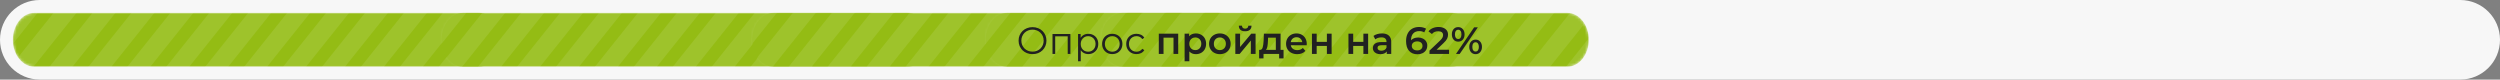<svg width="974" height="31" viewBox="0 0 974 31" fill="none" xmlns="http://www.w3.org/2000/svg">
<rect x="0" y="0" width="974" height="31" fill="#808080" stroke="none"/>
<g clip-path="url(#clip0_5135_72)">
<path d="M958.5 0H15.5C6.94 0 0 6.94 0 15.5C0 24.06 6.94 31 15.5 31H958.5C967.06 31 974 24.06 974 15.5C974 6.94 967.06 0 958.5 0Z" fill="#F7F7F7"/>
<mask id="mask0_5135_72" style="mask-type:luminance" maskUnits="userSpaceOnUse" x="5" y="5" width="190" height="21">
<path d="M186.618 5H13.382C8.753 5 5 9.701 5 15.5C5 21.299 8.753 26 13.382 26H186.618C191.247 26 195 21.299 195 15.5C195 9.701 191.247 5 186.618 5Z" fill="white"/>
</mask>
<g mask="url(#mask0_5135_72)">
<path d="M186.618 5H13.382C8.753 5 5 9.701 5 15.5C5 21.299 8.753 26 13.382 26H186.618C191.247 26 195 21.299 195 15.5C195 9.701 191.247 5 186.618 5Z" fill="#94BC14"/>
<path d="M-208.551 -82L-364.622 113.5M-193.383 -82L-349.454 113.5M-178.215 -82L-334.286 113.5M-163.046 -82L-319.118 113.5M-147.878 -82L-303.95 113.5M-132.71 -82L-288.782 113.5M-117.542 -82L-273.614 113.5M-102.374 -82L-258.446 113.5M-87.206 -82L-243.278 113.5M-72.038 -82L-228.109 113.5M-56.87 -82L-212.941 113.5M-41.702 -82L-197.773 113.5M-26.534 -82L-182.605 113.5M-11.366 -82L-167.437 113.5M3.802 -82L-152.269 113.5M18.97 -82L-137.101 113.5M34.138 -82L-121.933 113.5M49.306 -82L-106.765 113.5M64.475 -82L-91.597 113.5M79.643 -82L-76.429 113.5M94.811 -82L-61.261 113.5M109.979 -82L-46.093 113.5M125.147 -82L-30.925 113.5M140.315 -82L-15.757 113.5M155.483 -82L-0.588 113.5M170.651 -82L14.58 113.5M185.819 -82L29.748 113.5M200.987 -82L44.916 113.5M216.155 -82L60.084 113.5M231.323 -82L75.252 113.5M246.491 -82L90.42 113.5M261.659 -82L105.588 113.5M276.828 -82L120.756 113.5M291.996 -82L135.924 113.5M307.164 -82L151.092 113.5M322.332 -82L166.26 113.5M337.5 -82L181.428 113.5M352.668 -82L196.596 113.5M367.836 -82L211.764 113.5M383.004 -82L226.933 113.5M398.172 -82L242.101 113.5M413.34 -82L257.269 113.5M428.508 -82L272.437 113.5M443.676 -82L287.605 113.5M458.844 -82L302.773 113.5M474.012 -82L317.941 113.5M489.18 -82L333.109 113.5M504.349 -82L348.277 113.5M519.517 -82L363.445 113.5M534.685 -82L378.613 113.5M549.853 -82L393.781 113.5M565.021 -82L408.949 113.5" stroke="white" stroke-opacity="0.1" stroke-width="7"/>
</g>
<mask id="mask1_5135_72" style="mask-type:luminance" maskUnits="userSpaceOnUse" x="172" y="5" width="190" height="21">
<path d="M353.618 5H180.382C175.753 5 172 9.701 172 15.5C172 21.299 175.753 26 180.382 26H353.618C358.247 26 362 21.299 362 15.5C362 9.701 358.247 5 353.618 5Z" fill="white"/>
</mask>
<g mask="url(#mask1_5135_72)">
<path d="M353.618 5H180.382C175.753 5 172 9.701 172 15.5C172 21.299 175.753 26 180.382 26H353.618C358.247 26 362 21.299 362 15.5C362 9.701 358.247 5 353.618 5Z" fill="#94BC14"/>
<path d="M-41.551 -82L-197.622 113.5M-26.383 -82L-182.454 113.5M-11.214 -82L-167.286 113.5M3.954 -82L-152.118 113.5M19.122 -82L-136.95 113.5M34.29 -82L-121.782 113.5M49.458 -82L-106.614 113.5M64.626 -82L-91.446 113.5M79.794 -82L-76.278 113.5M94.962 -82L-61.109 113.5M110.13 -82L-45.941 113.5M125.298 -82L-30.773 113.5M140.466 -82L-15.605 113.5M155.634 -82L-0.437 113.5M170.802 -82L14.731 113.5M185.97 -82L29.899 113.5M201.138 -82L45.067 113.5M216.307 -82L60.235 113.5M231.475 -82L75.403 113.5M246.643 -82L90.571 113.5M261.811 -82L105.739 113.5M276.979 -82L120.907 113.5M292.147 -82L136.075 113.5M307.315 -82L151.243 113.5M322.483 -82L166.412 113.5M337.651 -82L181.58 113.5M352.819 -82L196.748 113.5M367.987 -82L211.916 113.5M383.155 -82L227.084 113.5M398.323 -82L242.252 113.5M413.491 -82L257.42 113.5M428.659 -82L272.588 113.5M443.828 -82L287.756 113.5M458.996 -82L302.924 113.5M474.164 -82L318.092 113.5M489.332 -82L333.26 113.5M504.5 -82L348.428 113.5M519.668 -82L363.596 113.5M534.836 -82L378.764 113.5M550.004 -82L393.933 113.5M565.172 -82L409.101 113.5M580.34 -82L424.269 113.5M595.508 -82L439.437 113.5M610.676 -82L454.605 113.5M625.844 -82L469.773 113.5M641.012 -82L484.941 113.5M656.18 -82L500.109 113.5M671.349 -82L515.277 113.5M686.517 -82L530.445 113.5M701.685 -82L545.613 113.5M716.853 -82L560.781 113.5M732.021 -82L575.949 113.5" stroke="white" stroke-opacity="0.1" stroke-width="7"/>
</g>
<mask id="mask2_5135_72" style="mask-type:luminance" maskUnits="userSpaceOnUse" x="293" y="5" width="190" height="21">
<path d="M474.618 5H301.382C296.753 5 293 9.701 293 15.5C293 21.299 296.753 26 301.382 26H474.618C479.247 26 483 21.299 483 15.5C483 9.701 479.247 5 474.618 5Z" fill="white"/>
</mask>
<g mask="url(#mask2_5135_72)">
<path d="M474.618 5H301.382C296.753 5 293 9.701 293 15.5C293 21.299 296.753 26 301.382 26H474.618C479.247 26 483 21.299 483 15.5C483 9.701 479.247 5 474.618 5Z" fill="#94BC14"/>
<path d="M79.449 -82L-76.622 113.5M94.617 -82L-61.454 113.5M109.785 -82L-46.286 113.5M124.954 -82L-31.118 113.5M140.122 -82L-15.95 113.5M155.29 -82L-0.782 113.5M170.458 -82L14.386 113.5M185.626 -82L29.554 113.5M200.794 -82L44.722 113.5M215.962 -82L59.891 113.5M231.13 -82L75.059 113.5M246.298 -82L90.227 113.5M261.466 -82L105.395 113.5M276.634 -82L120.563 113.5M291.802 -82L135.731 113.5M306.97 -82L150.899 113.5M322.138 -82L166.067 113.5M337.307 -82L181.235 113.5M352.475 -82L196.403 113.5M367.643 -82L211.571 113.5M382.811 -82L226.739 113.5M397.979 -82L241.907 113.5M413.147 -82L257.075 113.5M428.315 -82L272.243 113.5M443.483 -82L287.412 113.5M458.651 -82L302.58 113.5M473.819 -82L317.748 113.5M488.987 -82L332.916 113.5M504.155 -82L348.084 113.5M519.323 -82L363.252 113.5M534.491 -82L378.42 113.5M549.659 -82L393.588 113.5M564.828 -82L408.756 113.5M579.996 -82L423.924 113.5M595.164 -82L439.092 113.5M610.332 -82L454.26 113.5M625.5 -82L469.428 113.5M640.668 -82L484.596 113.5M655.836 -82L499.764 113.5M671.004 -82L514.933 113.5M686.172 -82L530.101 113.5M701.34 -82L545.269 113.5M716.508 -82L560.437 113.5M731.676 -82L575.605 113.5M746.844 -82L590.773 113.5M762.012 -82L605.941 113.5M777.18 -82L621.109 113.5M792.349 -82L636.277 113.5M807.517 -82L651.445 113.5M822.685 -82L666.613 113.5M837.853 -82L681.781 113.5M853.021 -82L696.949 113.5" stroke="white" stroke-opacity="0.1" stroke-width="7"/>
</g>
<mask id="mask3_5135_72" style="mask-type:luminance" maskUnits="userSpaceOnUse" x="384" y="5" width="190" height="21">
<path d="M565.618 5H392.382C387.753 5 384 9.701 384 15.5C384 21.299 387.753 26 392.382 26H565.618C570.247 26 574 21.299 574 15.5C574 9.701 570.247 5 565.618 5Z" fill="white"/>
</mask>
<g mask="url(#mask3_5135_72)">
<path d="M565.618 5H392.382C387.753 5 384 9.701 384 15.5C384 21.299 387.753 26 392.382 26H565.618C570.247 26 574 21.299 574 15.5C574 9.701 570.247 5 565.618 5Z" fill="#94BC14"/>
<path d="M170.449 -82L14.378 113.5M185.617 -82L29.546 113.5M200.785 -82L44.714 113.5M215.954 -82L59.882 113.5M231.122 -82L75.05 113.5M246.29 -82L90.218 113.5M261.458 -82L105.386 113.5M276.626 -82L120.554 113.5M291.794 -82L135.722 113.5M306.962 -82L150.891 113.5M322.13 -82L166.059 113.5M337.298 -82L181.227 113.5M352.466 -82L196.395 113.5M367.634 -82L211.563 113.5M382.802 -82L226.731 113.5M397.97 -82L241.899 113.5M413.138 -82L257.067 113.5M428.307 -82L272.235 113.5M443.475 -82L287.403 113.5M458.643 -82L302.571 113.5M473.811 -82L317.739 113.5M488.979 -82L332.907 113.5M504.147 -82L348.075 113.5M519.315 -82L363.243 113.5M534.483 -82L378.412 113.5M549.651 -82L393.58 113.5M564.819 -82L408.748 113.5M579.987 -82L423.916 113.5M595.155 -82L439.084 113.5M610.323 -82L454.252 113.5M625.491 -82L469.42 113.5M640.659 -82L484.588 113.5M655.828 -82L499.756 113.5M670.996 -82L514.924 113.5M686.164 -82L530.092 113.5M701.332 -82L545.26 113.5M716.5 -82L560.428 113.5M731.668 -82L575.596 113.5M746.836 -82L590.764 113.5M762.004 -82L605.933 113.5M777.172 -82L621.101 113.5M792.34 -82L636.269 113.5M807.508 -82L651.437 113.5M822.676 -82L666.605 113.5M837.844 -82L681.773 113.5M853.012 -82L696.941 113.5M868.18 -82L712.109 113.5M883.349 -82L727.277 113.5M898.517 -82L742.445 113.5M913.685 -82L757.613 113.5M928.853 -82L772.781 113.5M944.021 -82L787.949 113.5" stroke="white" stroke-opacity="0.1" stroke-width="7"/>
</g>
<mask id="mask4_5135_72" style="mask-type:luminance" maskUnits="userSpaceOnUse" x="429" y="5" width="190" height="21">
<path d="M610.618 5H437.382C432.753 5 429 9.701 429 15.5C429 21.299 432.753 26 437.382 26H610.618C615.247 26 619 21.299 619 15.5C619 9.701 615.247 5 610.618 5Z" fill="white"/>
</mask>
<g mask="url(#mask4_5135_72)">
<path d="M610.618 5H437.382C432.753 5 429 9.701 429 15.5C429 21.299 432.753 26 437.382 26H610.618C615.247 26 619 21.299 619 15.5C619 9.701 615.247 5 610.618 5Z" fill="#94BC14"/>
<path d="M215.449 -82L59.378 113.5M230.617 -82L74.546 113.5M245.785 -82L89.714 113.5M260.954 -82L104.882 113.5M276.122 -82L120.05 113.5M291.29 -82L135.218 113.5M306.458 -82L150.386 113.5M321.626 -82L165.554 113.5M336.794 -82L180.722 113.5M351.962 -82L195.891 113.5M367.13 -82L211.059 113.5M382.298 -82L226.227 113.5M397.466 -82L241.395 113.5M412.634 -82L256.563 113.5M427.802 -82L271.731 113.5M442.97 -82L286.899 113.5M458.138 -82L302.067 113.5M473.307 -82L317.235 113.5M488.475 -82L332.403 113.5M503.643 -82L347.571 113.5M518.811 -82L362.739 113.5M533.979 -82L377.907 113.5M549.147 -82L393.075 113.5M564.315 -82L408.243 113.5M579.483 -82L423.412 113.5M594.651 -82L438.58 113.5M609.819 -82L453.748 113.5M624.987 -82L468.916 113.5M640.155 -82L484.084 113.5M655.323 -82L499.252 113.5M670.491 -82L514.42 113.5M685.659 -82L529.588 113.5M700.828 -82L544.756 113.5M715.996 -82L559.924 113.5M731.164 -82L575.092 113.5M746.332 -82L590.26 113.5M761.5 -82L605.428 113.5M776.668 -82L620.596 113.5M791.836 -82L635.764 113.5M807.004 -82L650.933 113.5M822.172 -82L666.101 113.5M837.34 -82L681.269 113.5M852.508 -82L696.437 113.5M867.676 -82L711.605 113.5M882.844 -82L726.773 113.5M898.012 -82L741.941 113.5M913.18 -82L757.109 113.5M928.349 -82L772.277 113.5M943.517 -82L787.445 113.5M958.685 -82L802.613 113.5M973.853 -82L817.781 113.5M989.021 -82L832.949 113.5" stroke="white" stroke-opacity="0.1" stroke-width="7"/>
</g>
<path d="M402.278 21.089C401.5 21.089 400.776 20.961 400.107 20.705C399.447 20.439 398.871 20.069 398.378 19.597C397.896 19.114 397.517 18.558 397.241 17.927C396.975 17.287 396.842 16.588 396.842 15.83C396.842 15.072 396.975 14.377 397.241 13.747C397.517 13.107 397.896 12.55 398.378 12.078C398.871 11.595 399.447 11.226 400.107 10.97C400.766 10.704 401.49 10.571 402.278 10.571C403.056 10.571 403.775 10.704 404.435 10.97C405.095 11.226 405.666 11.59 406.148 12.063C406.641 12.536 407.02 13.092 407.286 13.732C407.562 14.372 407.699 15.072 407.699 15.83C407.699 16.588 407.562 17.287 407.286 17.927C407.02 18.567 406.641 19.124 406.148 19.597C405.666 20.069 405.095 20.439 404.435 20.705C403.775 20.961 403.056 21.089 402.278 21.089ZM402.278 20.114C402.899 20.114 403.47 20.01 403.992 19.803C404.523 19.587 404.981 19.286 405.365 18.902C405.759 18.508 406.065 18.055 406.281 17.543C406.498 17.021 406.606 16.45 406.606 15.83C406.606 15.209 406.498 14.643 406.281 14.131C406.065 13.609 405.759 13.156 405.365 12.772C404.981 12.378 404.523 12.078 403.992 11.871C403.47 11.654 402.899 11.546 402.278 11.546C401.658 11.546 401.082 11.654 400.55 11.871C400.018 12.078 399.555 12.378 399.161 12.772C398.777 13.156 398.472 13.609 398.245 14.131C398.029 14.643 397.92 15.209 397.92 15.83C397.92 16.44 398.029 17.007 398.245 17.529C398.472 18.05 398.777 18.508 399.161 18.902C399.555 19.286 400.018 19.587 400.55 19.803C401.082 20.01 401.658 20.114 402.278 20.114ZM410.057 21V13.245H417.029V21H415.981V13.88L416.246 14.161H410.84L411.106 13.88V21H410.057ZM424.014 21.074C423.344 21.074 422.739 20.921 422.197 20.616C421.655 20.301 421.222 19.853 420.897 19.272C420.582 18.681 420.424 17.962 420.424 17.115C420.424 16.268 420.582 15.554 420.897 14.973C421.212 14.382 421.641 13.934 422.182 13.629C422.724 13.323 423.334 13.171 424.014 13.171C424.753 13.171 425.412 13.338 425.993 13.673C426.584 13.998 427.047 14.461 427.382 15.062C427.717 15.652 427.884 16.337 427.884 17.115C427.884 17.903 427.717 18.592 427.382 19.183C427.047 19.774 426.584 20.237 425.993 20.572C425.412 20.906 424.753 21.074 424.014 21.074ZM420.011 23.866V13.245H421.015V15.579L420.912 17.13L421.06 18.696V23.866H420.011ZM423.94 20.143C424.492 20.143 424.984 20.02 425.417 19.774C425.851 19.518 426.195 19.163 426.451 18.71C426.707 18.247 426.835 17.716 426.835 17.115C426.835 16.514 426.707 15.987 426.451 15.534C426.195 15.081 425.851 14.727 425.417 14.471C424.984 14.215 424.492 14.087 423.94 14.087C423.389 14.087 422.891 14.215 422.448 14.471C422.015 14.727 421.67 15.081 421.414 15.534C421.168 15.987 421.045 16.514 421.045 17.115C421.045 17.716 421.168 18.247 421.414 18.71C421.67 19.163 422.015 19.518 422.448 19.774C422.891 20.02 423.389 20.143 423.94 20.143ZM433.328 21.074C432.58 21.074 431.905 20.906 431.305 20.572C430.714 20.227 430.246 19.759 429.901 19.168C429.557 18.567 429.384 17.883 429.384 17.115C429.384 16.337 429.557 15.652 429.901 15.062C430.246 14.471 430.714 14.008 431.305 13.673C431.896 13.338 432.57 13.171 433.328 13.171C434.097 13.171 434.776 13.338 435.367 13.673C435.968 14.008 436.436 14.471 436.77 15.062C437.115 15.652 437.287 16.337 437.287 17.115C437.287 17.883 437.115 18.567 436.77 19.168C436.436 19.759 435.968 20.227 435.367 20.572C434.766 20.906 434.087 21.074 433.328 21.074ZM433.328 20.143C433.89 20.143 434.387 20.02 434.82 19.774C435.254 19.518 435.594 19.163 435.84 18.71C436.096 18.247 436.224 17.716 436.224 17.115C436.224 16.504 436.096 15.973 435.84 15.52C435.594 15.066 435.254 14.717 434.82 14.471C434.387 14.215 433.895 14.087 433.343 14.087C432.792 14.087 432.299 14.215 431.866 14.471C431.433 14.717 431.088 15.066 430.832 15.52C430.576 15.973 430.448 16.504 430.448 17.115C430.448 17.716 430.576 18.247 430.832 18.71C431.088 19.163 431.433 19.518 431.866 19.774C432.299 20.02 432.787 20.143 433.328 20.143ZM442.779 21.074C442.011 21.074 441.321 20.906 440.711 20.572C440.11 20.227 439.637 19.759 439.293 19.168C438.948 18.567 438.776 17.883 438.776 17.115C438.776 16.337 438.948 15.652 439.293 15.062C439.637 14.471 440.11 14.008 440.711 13.673C441.321 13.338 442.011 13.171 442.779 13.171C443.439 13.171 444.034 13.299 444.566 13.555C445.098 13.811 445.517 14.195 445.822 14.707L445.039 15.239C444.773 14.845 444.443 14.554 444.049 14.367C443.655 14.18 443.227 14.087 442.764 14.087C442.213 14.087 441.715 14.215 441.272 14.471C440.829 14.717 440.479 15.066 440.223 15.52C439.967 15.973 439.839 16.504 439.839 17.115C439.839 17.726 439.967 18.257 440.223 18.71C440.479 19.163 440.829 19.518 441.272 19.774C441.715 20.02 442.213 20.143 442.764 20.143C443.227 20.143 443.655 20.05 444.049 19.863C444.443 19.675 444.773 19.39 445.039 19.006L445.822 19.538C445.517 20.04 445.098 20.424 444.566 20.69C444.034 20.946 443.439 21.074 442.779 21.074ZM459.031 13.112V21H457.199V14.678H453.314V21H451.468V13.112H459.031ZM465.895 13.023C466.663 13.023 467.348 13.191 467.948 13.525C468.559 13.86 469.037 14.333 469.381 14.943C469.726 15.554 469.898 16.258 469.898 17.056C469.898 17.854 469.726 18.563 469.381 19.183C469.037 19.794 468.559 20.266 467.948 20.601C467.348 20.936 466.663 21.103 465.895 21.103C464.831 21.103 463.989 20.749 463.369 20.04V23.866H461.522V13.112H463.28V14.146C463.586 13.771 463.96 13.491 464.403 13.304C464.856 13.117 465.353 13.023 465.895 13.023ZM465.688 19.523C466.368 19.523 466.924 19.296 467.357 18.843C467.801 18.39 468.022 17.794 468.022 17.056C468.022 16.317 467.801 15.721 467.357 15.268C466.924 14.815 466.368 14.589 465.688 14.589C465.245 14.589 464.846 14.692 464.492 14.899C464.137 15.096 463.856 15.382 463.65 15.756C463.443 16.13 463.339 16.564 463.339 17.056C463.339 17.548 463.443 17.982 463.65 18.356C463.856 18.73 464.137 19.02 464.492 19.227C464.846 19.424 465.245 19.523 465.688 19.523ZM475.252 21.103C474.454 21.103 473.735 20.931 473.095 20.586C472.455 20.242 471.953 19.764 471.588 19.154C471.234 18.533 471.056 17.834 471.056 17.056C471.056 16.278 471.234 15.584 471.588 14.973C471.953 14.362 472.455 13.885 473.095 13.54C473.735 13.195 474.454 13.023 475.252 13.023C476.059 13.023 476.783 13.195 477.423 13.54C478.063 13.885 478.561 14.362 478.915 14.973C479.28 15.584 479.462 16.278 479.462 17.056C479.462 17.834 479.28 18.533 478.915 19.154C478.561 19.764 478.063 20.242 477.423 20.586C476.783 20.931 476.059 21.103 475.252 21.103ZM475.252 19.523C475.931 19.523 476.493 19.296 476.936 18.843C477.379 18.39 477.6 17.794 477.6 17.056C477.6 16.317 477.379 15.721 476.936 15.268C476.493 14.815 475.931 14.589 475.252 14.589C474.572 14.589 474.011 14.815 473.568 15.268C473.134 15.721 472.918 16.317 472.918 17.056C472.918 17.794 473.134 18.39 473.568 18.843C474.011 19.296 474.572 19.523 475.252 19.523ZM481.286 13.112H483.132V18.311L487.49 13.112H489.174V21H487.328V15.8L482.985 21H481.286V13.112ZM485.112 12.181C484.314 12.181 483.704 11.999 483.28 11.634C482.867 11.26 482.655 10.719 482.645 10.01H483.871C483.881 10.364 483.989 10.645 484.196 10.852C484.413 11.058 484.713 11.162 485.097 11.162C485.471 11.162 485.767 11.058 485.983 10.852C486.21 10.645 486.328 10.364 486.338 10.01H487.594C487.584 10.719 487.367 11.26 486.944 11.634C486.52 11.999 485.91 12.181 485.112 12.181ZM500.078 19.434V22.758H498.35V21H492.264V22.758H490.55V19.434H490.919C491.422 19.415 491.761 19.094 491.939 18.474C492.126 17.844 492.249 16.957 492.308 15.815L492.411 13.112H498.911V19.434H500.078ZM493.992 15.948C493.953 16.854 493.879 17.593 493.77 18.164C493.662 18.735 493.465 19.158 493.18 19.434H497.065V14.678H494.036L493.992 15.948ZM509.113 17.1C509.113 17.228 509.104 17.41 509.084 17.647H502.894C503.003 18.228 503.283 18.691 503.736 19.035C504.199 19.37 504.77 19.538 505.45 19.538C506.317 19.538 507.031 19.252 507.592 18.681L508.582 19.818C508.227 20.242 507.779 20.562 507.237 20.778C506.696 20.995 506.085 21.103 505.406 21.103C504.539 21.103 503.776 20.931 503.116 20.586C502.456 20.242 501.944 19.764 501.58 19.154C501.225 18.533 501.048 17.834 501.048 17.056C501.048 16.288 501.22 15.598 501.565 14.988C501.919 14.367 502.407 13.885 503.027 13.54C503.648 13.195 504.347 13.023 505.125 13.023C505.893 13.023 506.578 13.195 507.178 13.54C507.789 13.875 508.262 14.353 508.596 14.973C508.941 15.584 509.113 16.293 509.113 17.1ZM505.125 14.5C504.534 14.5 504.032 14.678 503.618 15.032C503.214 15.377 502.968 15.84 502.88 16.421H507.355C507.277 15.85 507.035 15.387 506.632 15.032C506.228 14.678 505.726 14.5 505.125 14.5ZM511.133 13.112H512.979V16.317H516.953V13.112H518.8V21H516.953V17.883H512.979V21H511.133V13.112ZM525.357 13.112H527.203V16.317H531.177V13.112H533.024V21H531.177V17.883H527.203V21H525.357V13.112ZM538.438 13.023C539.6 13.023 540.486 13.304 541.097 13.865C541.717 14.417 542.028 15.254 542.028 16.376V21H540.284V20.04C540.058 20.384 539.733 20.65 539.309 20.837C538.896 21.015 538.394 21.103 537.803 21.103C537.212 21.103 536.695 21.005 536.252 20.808C535.808 20.601 535.464 20.32 535.218 19.966C534.981 19.602 534.863 19.193 534.863 18.74C534.863 18.031 535.124 17.465 535.646 17.041C536.178 16.608 537.01 16.391 538.142 16.391H540.181V16.273C540.181 15.721 540.014 15.298 539.679 15.002C539.354 14.707 538.866 14.559 538.216 14.559C537.773 14.559 537.335 14.628 536.902 14.766C536.478 14.904 536.119 15.096 535.823 15.342L535.099 13.998C535.513 13.683 536.01 13.442 536.591 13.274C537.172 13.107 537.788 13.023 538.438 13.023ZM538.187 19.759C538.65 19.759 539.058 19.656 539.413 19.449C539.777 19.232 540.033 18.927 540.181 18.533V17.617H538.275C537.212 17.617 536.68 17.967 536.68 18.666C536.68 19.001 536.813 19.267 537.079 19.464C537.345 19.661 537.714 19.759 538.187 19.759ZM552.502 14.618C553.181 14.618 553.792 14.751 554.333 15.017C554.875 15.273 555.298 15.643 555.604 16.125C555.909 16.608 556.062 17.164 556.062 17.794C556.062 18.464 555.894 19.055 555.559 19.567C555.225 20.069 554.772 20.458 554.2 20.734C553.629 21.01 552.989 21.148 552.28 21.148C550.862 21.148 549.759 20.705 548.971 19.818C548.193 18.932 547.804 17.662 547.804 16.007C547.804 14.845 548.016 13.855 548.439 13.038C548.863 12.211 549.454 11.585 550.212 11.162C550.98 10.729 551.866 10.512 552.871 10.512C553.403 10.512 553.9 10.571 554.363 10.689C554.836 10.797 555.244 10.96 555.589 11.177L554.88 12.624C554.368 12.289 553.713 12.122 552.915 12.122C551.921 12.122 551.143 12.427 550.581 13.038C550.02 13.648 549.739 14.53 549.739 15.682V15.697C550.045 15.342 550.434 15.076 550.906 14.899C551.379 14.712 551.911 14.618 552.502 14.618ZM552.177 19.641C552.777 19.641 553.265 19.483 553.639 19.168C554.013 18.843 554.2 18.415 554.2 17.883C554.2 17.341 554.013 16.913 553.639 16.598C553.265 16.283 552.763 16.125 552.132 16.125C551.512 16.125 551.005 16.293 550.611 16.628C550.227 16.962 550.035 17.386 550.035 17.898C550.035 18.4 550.222 18.819 550.596 19.154C550.98 19.479 551.507 19.641 552.177 19.641ZM564.555 19.375V21H556.933V19.715L561.039 15.815C561.502 15.372 561.812 14.988 561.97 14.663C562.137 14.328 562.221 13.998 562.221 13.673C562.221 13.191 562.058 12.821 561.733 12.565C561.408 12.309 560.931 12.181 560.301 12.181C559.247 12.181 558.439 12.54 557.878 13.259L556.534 12.225C556.937 11.684 557.479 11.265 558.159 10.97C558.848 10.665 559.616 10.512 560.463 10.512C561.586 10.512 562.482 10.778 563.152 11.309C563.821 11.841 564.156 12.565 564.156 13.481C564.156 14.042 564.038 14.569 563.802 15.062C563.565 15.554 563.112 16.115 562.443 16.746L559.68 19.375H564.555ZM568.112 16.229C567.373 16.229 566.778 15.968 566.325 15.446C565.872 14.924 565.645 14.239 565.645 13.392C565.645 12.545 565.872 11.861 566.325 11.339C566.778 10.817 567.373 10.556 568.112 10.556C568.851 10.556 569.446 10.817 569.899 11.339C570.362 11.851 570.594 12.536 570.594 13.392C570.594 14.249 570.362 14.938 569.899 15.46C569.446 15.973 568.851 16.229 568.112 16.229ZM574.316 10.659H575.764L568.703 21H567.255L574.316 10.659ZM568.112 15.195C568.516 15.195 568.826 15.037 569.043 14.722C569.269 14.407 569.382 13.964 569.382 13.392C569.382 12.821 569.269 12.378 569.043 12.063C568.826 11.748 568.516 11.59 568.112 11.59C567.728 11.59 567.418 11.753 567.181 12.078C566.955 12.393 566.842 12.831 566.842 13.392C566.842 13.954 566.955 14.397 567.181 14.722C567.418 15.037 567.728 15.195 568.112 15.195ZM574.892 21.103C574.154 21.103 573.558 20.842 573.105 20.32C572.652 19.799 572.425 19.114 572.425 18.267C572.425 17.42 572.652 16.736 573.105 16.214C573.558 15.692 574.154 15.431 574.892 15.431C575.631 15.431 576.227 15.692 576.68 16.214C577.143 16.736 577.374 17.42 577.374 18.267C577.374 19.114 577.143 19.799 576.68 20.32C576.227 20.842 575.631 21.103 574.892 21.103ZM574.892 20.069C575.286 20.069 575.597 19.912 575.823 19.597C576.05 19.272 576.163 18.828 576.163 18.267C576.163 17.706 576.05 17.268 575.823 16.953C575.597 16.628 575.286 16.465 574.892 16.465C574.498 16.465 574.188 16.622 573.962 16.938C573.735 17.253 573.622 17.696 573.622 18.267C573.622 18.838 573.735 19.282 573.962 19.597C574.188 19.912 574.498 20.069 574.892 20.069Z" fill="#212121"/>
</g>
<defs>
<clipPath id="clip0_5135_72">
<rect width="974" height="31" fill="white"/>
</clipPath>
</defs>
</svg>

